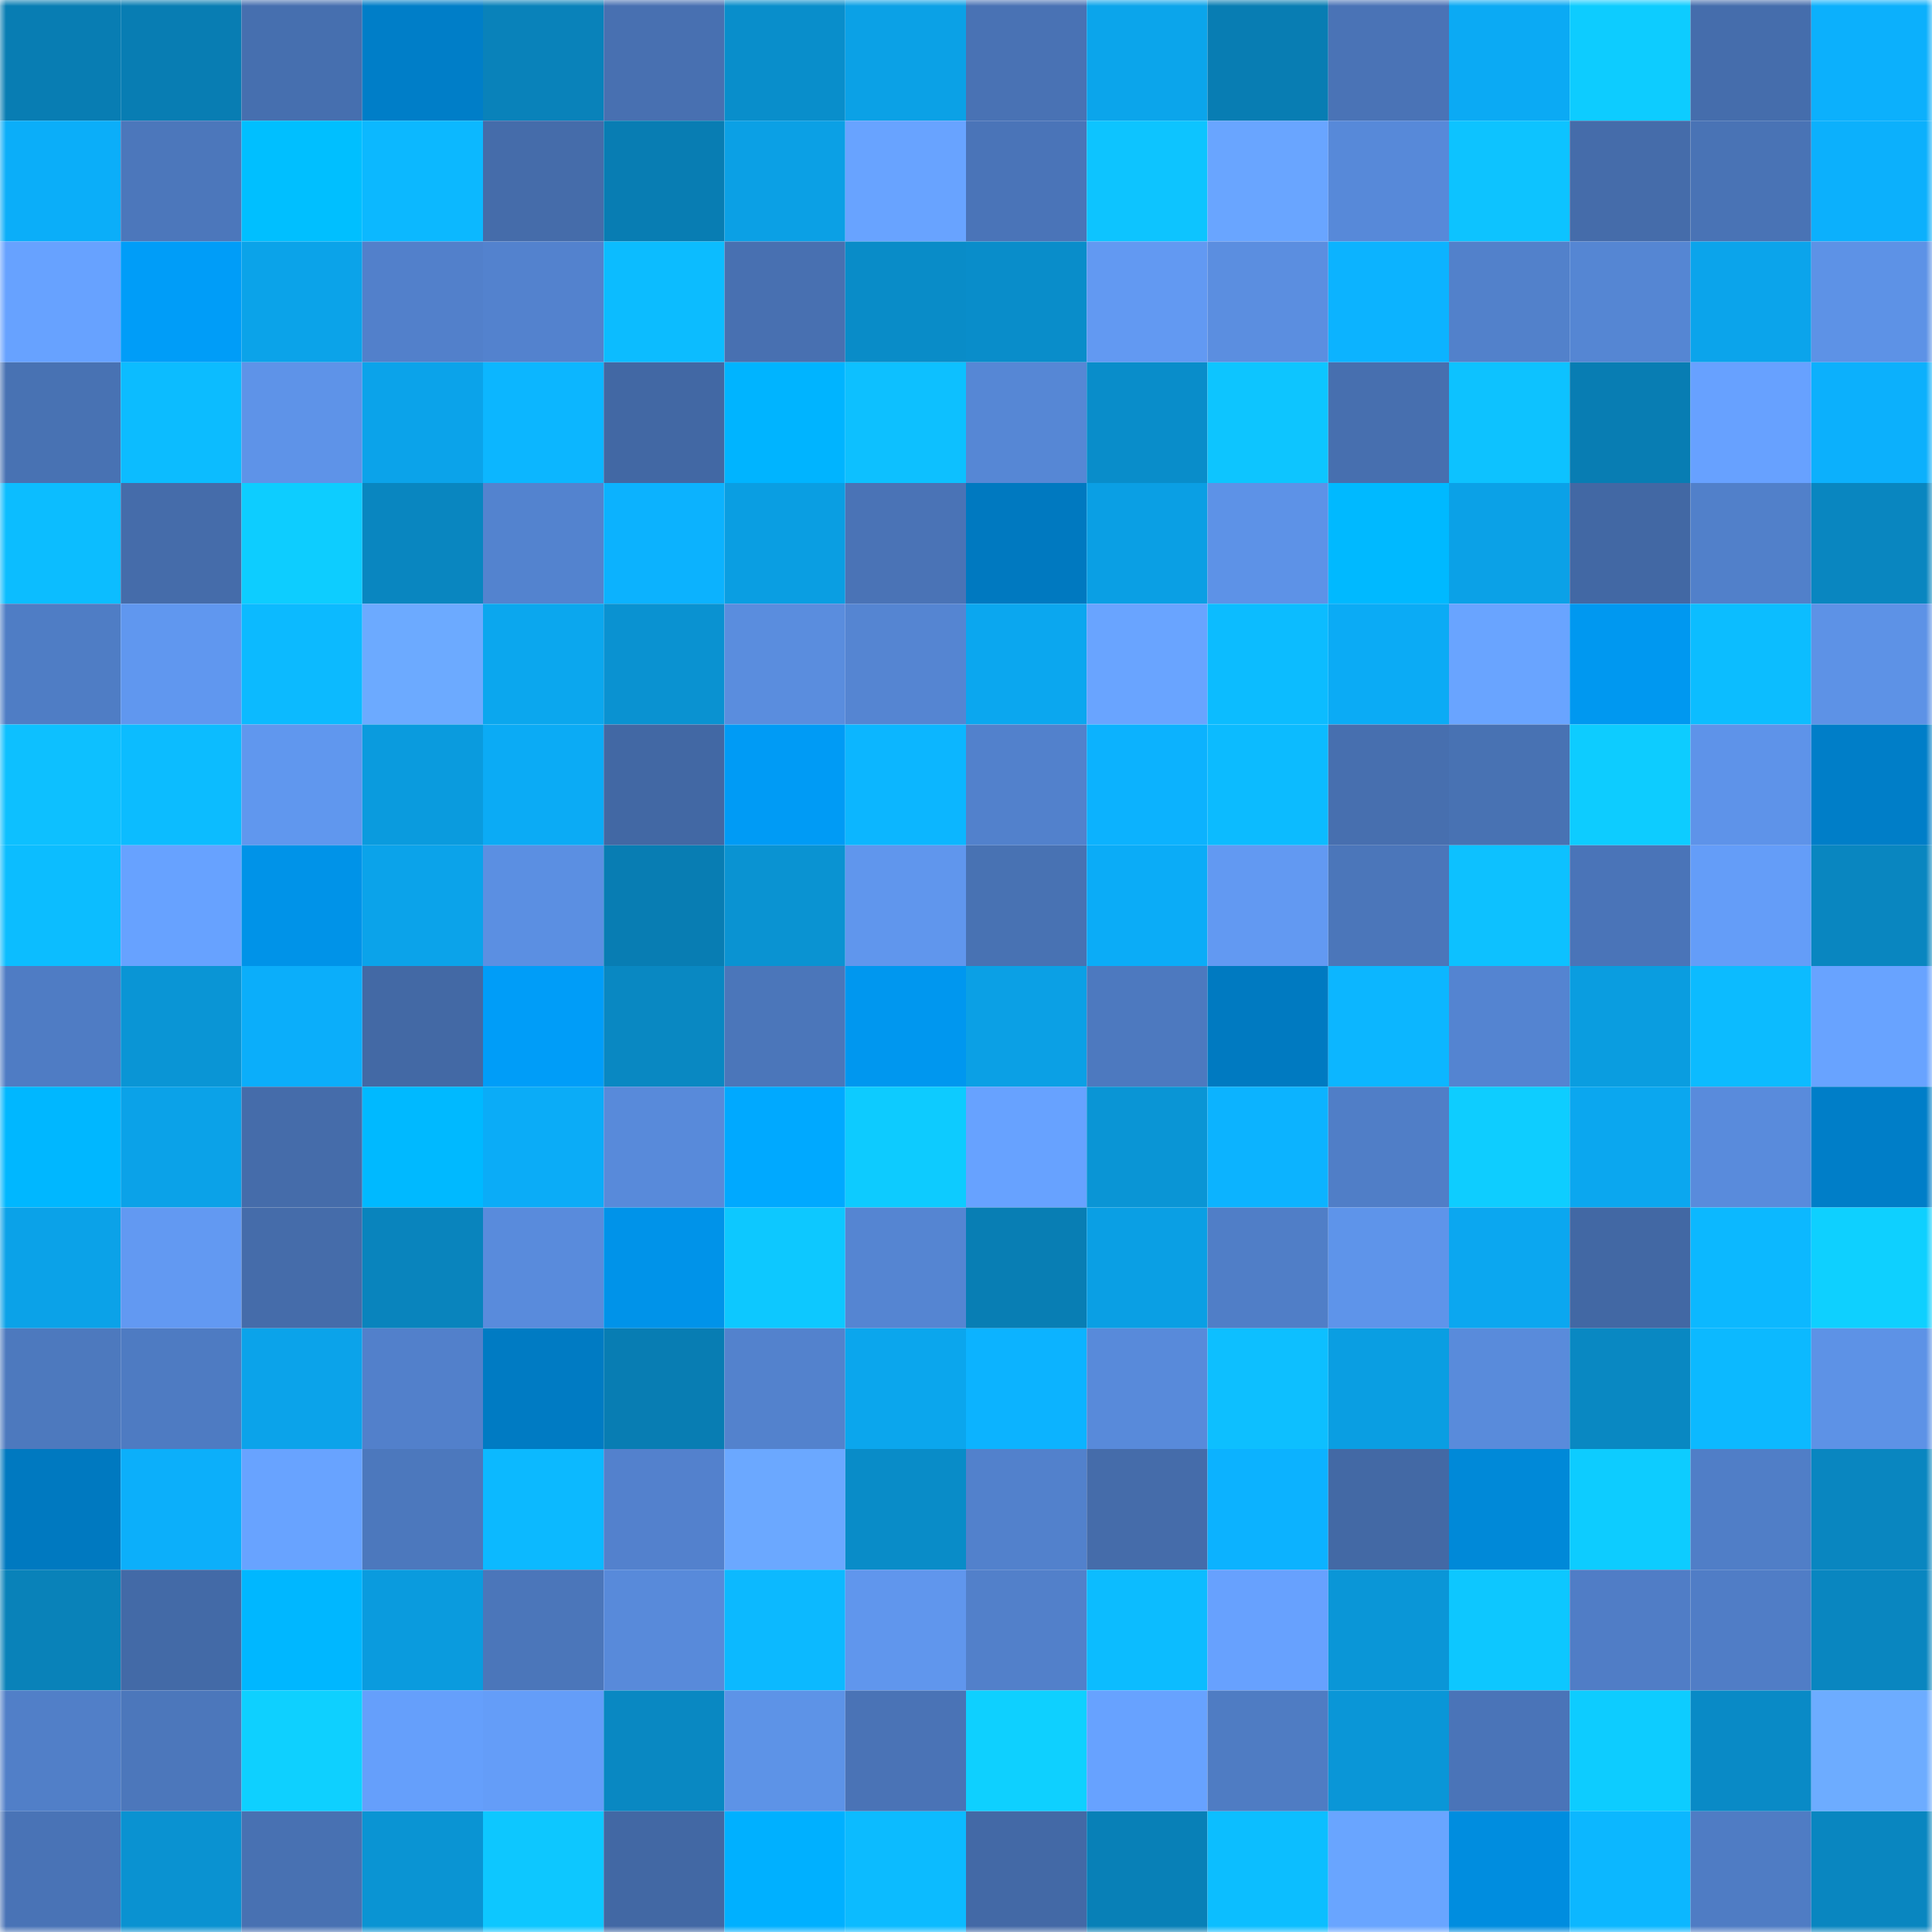 <svg viewBox="0 0 160 160" fill="none" role="img" xmlns="http://www.w3.org/2000/svg" width="240" height="240" name="ens%2Cbaileychris.eth"><mask id="244128566" mask-type="alpha" maskUnits="userSpaceOnUse" x="0" y="0" width="160" height="160"><rect width="160" height="160" fill="#FFFFFF"></rect></mask><g mask="url(#244128566)"><rect x="0" y="0" width="10" height="10" fill="#087db3"></rect><rect x="10" y="0" width="10" height="10" fill="#087db3"></rect><rect x="20" y="0" width="10" height="10" fill="#466faf"></rect><rect x="30" y="0" width="10" height="10" fill="#007ec8"></rect><rect x="40" y="0" width="10" height="10" fill="#0982ba"></rect><rect x="50" y="0" width="10" height="10" fill="#4870b1"></rect><rect x="60" y="0" width="10" height="10" fill="#098ecb"></rect><rect x="70" y="0" width="10" height="10" fill="#0ba1e6"></rect><rect x="80" y="0" width="10" height="10" fill="#4972b4"></rect><rect x="90" y="0" width="10" height="10" fill="#0ba5eb"></rect><rect x="100" y="0" width="10" height="10" fill="#087db3"></rect><rect x="110" y="0" width="10" height="10" fill="#4a73b6"></rect><rect x="120" y="0" width="10" height="10" fill="#0baaf4"></rect><rect x="130" y="0" width="10" height="10" fill="#0dccff"></rect><rect x="140" y="0" width="10" height="10" fill="#456dac"></rect><rect x="150" y="0" width="10" height="10" fill="#0cb0fc"></rect><rect x="0" y="10" width="10" height="10" fill="#0baef9"></rect><rect x="10" y="10" width="10" height="10" fill="#4c77bb"></rect><rect x="20" y="10" width="10" height="10" fill="#00bfff"></rect><rect x="30" y="10" width="10" height="10" fill="#0cb8ff"></rect><rect x="40" y="10" width="10" height="10" fill="#456caa"></rect><rect x="50" y="10" width="10" height="10" fill="#087db3"></rect><rect x="60" y="10" width="10" height="10" fill="#0ba0e5"></rect><rect x="70" y="10" width="10" height="10" fill="#68a3ff"></rect><rect x="80" y="10" width="10" height="10" fill="#4a74b8"></rect><rect x="90" y="10" width="10" height="10" fill="#0dc4ff"></rect><rect x="100" y="10" width="10" height="10" fill="#69a5ff"></rect><rect x="110" y="10" width="10" height="10" fill="#5789d9"></rect><rect x="120" y="10" width="10" height="10" fill="#0dc3ff"></rect><rect x="130" y="10" width="10" height="10" fill="#456caa"></rect><rect x="140" y="10" width="10" height="10" fill="#4973b5"></rect><rect x="150" y="10" width="10" height="10" fill="#0cb0fc"></rect><rect x="0" y="20" width="10" height="10" fill="#67a2ff"></rect><rect x="10" y="20" width="10" height="10" fill="#009df8"></rect><rect x="20" y="20" width="10" height="10" fill="#0ba3e9"></rect><rect x="30" y="20" width="10" height="10" fill="#5280cb"></rect><rect x="40" y="20" width="10" height="10" fill="#5382ce"></rect><rect x="50" y="20" width="10" height="10" fill="#0cbcff"></rect><rect x="60" y="20" width="10" height="10" fill="#4870b1"></rect><rect x="70" y="20" width="10" height="10" fill="#098cc8"></rect><rect x="80" y="20" width="10" height="10" fill="#098dca"></rect><rect x="90" y="20" width="10" height="10" fill="#6299f2"></rect><rect x="100" y="20" width="10" height="10" fill="#5b8ee0"></rect><rect x="110" y="20" width="10" height="10" fill="#0cb3ff"></rect><rect x="120" y="20" width="10" height="10" fill="#5281cb"></rect><rect x="130" y="20" width="10" height="10" fill="#5586d3"></rect><rect x="140" y="20" width="10" height="10" fill="#0ba4eb"></rect><rect x="150" y="20" width="10" height="10" fill="#5d92e6"></rect><rect x="0" y="30" width="10" height="10" fill="#4872b3"></rect><rect x="10" y="30" width="10" height="10" fill="#0cbcff"></rect><rect x="20" y="30" width="10" height="10" fill="#5e93e8"></rect><rect x="30" y="30" width="10" height="10" fill="#0ba3ea"></rect><rect x="40" y="30" width="10" height="10" fill="#0cb6ff"></rect><rect x="50" y="30" width="10" height="10" fill="#4268a4"></rect><rect x="60" y="30" width="10" height="10" fill="#00b4ff"></rect><rect x="70" y="30" width="10" height="10" fill="#0dc0ff"></rect><rect x="80" y="30" width="10" height="10" fill="#5687d5"></rect><rect x="90" y="30" width="10" height="10" fill="#098dca"></rect><rect x="100" y="30" width="10" height="10" fill="#0dc5ff"></rect><rect x="110" y="30" width="10" height="10" fill="#476faf"></rect><rect x="120" y="30" width="10" height="10" fill="#0dc2ff"></rect><rect x="130" y="30" width="10" height="10" fill="#087db3"></rect><rect x="140" y="30" width="10" height="10" fill="#67a1ff"></rect><rect x="150" y="30" width="10" height="10" fill="#0cb0fc"></rect><rect x="0" y="40" width="10" height="10" fill="#0cbdff"></rect><rect x="10" y="40" width="10" height="10" fill="#456caa"></rect><rect x="20" y="40" width="10" height="10" fill="#0dcdff"></rect><rect x="30" y="40" width="10" height="10" fill="#0986c0"></rect><rect x="40" y="40" width="10" height="10" fill="#5383cf"></rect><rect x="50" y="40" width="10" height="10" fill="#0cb2fe"></rect><rect x="60" y="40" width="10" height="10" fill="#0a9ee2"></rect><rect x="70" y="40" width="10" height="10" fill="#4a73b6"></rect><rect x="80" y="40" width="10" height="10" fill="#0079c0"></rect><rect x="90" y="40" width="10" height="10" fill="#0a9fe4"></rect><rect x="100" y="40" width="10" height="10" fill="#5d92e7"></rect><rect x="110" y="40" width="10" height="10" fill="#00b9ff"></rect><rect x="120" y="40" width="10" height="10" fill="#0ba1e7"></rect><rect x="130" y="40" width="10" height="10" fill="#4268a4"></rect><rect x="140" y="40" width="10" height="10" fill="#5180ca"></rect><rect x="150" y="40" width="10" height="10" fill="#0986c0"></rect><rect x="0" y="50" width="10" height="10" fill="#4f7dc5"></rect><rect x="10" y="50" width="10" height="10" fill="#6097ef"></rect><rect x="20" y="50" width="10" height="10" fill="#0cbaff"></rect><rect x="30" y="50" width="10" height="10" fill="#6caaff"></rect><rect x="40" y="50" width="10" height="10" fill="#0ba7ee"></rect><rect x="50" y="50" width="10" height="10" fill="#0a92d1"></rect><rect x="60" y="50" width="10" height="10" fill="#5a8dde"></rect><rect x="70" y="50" width="10" height="10" fill="#5585d2"></rect><rect x="80" y="50" width="10" height="10" fill="#0ba7ef"></rect><rect x="90" y="50" width="10" height="10" fill="#69a4ff"></rect><rect x="100" y="50" width="10" height="10" fill="#0cbcff"></rect><rect x="110" y="50" width="10" height="10" fill="#0babf5"></rect><rect x="120" y="50" width="10" height="10" fill="#69a4ff"></rect><rect x="130" y="50" width="10" height="10" fill="#0098f0"></rect><rect x="140" y="50" width="10" height="10" fill="#0cbdff"></rect><rect x="150" y="50" width="10" height="10" fill="#5d92e6"></rect><rect x="0" y="60" width="10" height="10" fill="#0dc0ff"></rect><rect x="10" y="60" width="10" height="10" fill="#0cbcff"></rect><rect x="20" y="60" width="10" height="10" fill="#6097ee"></rect><rect x="30" y="60" width="10" height="10" fill="#0a9bde"></rect><rect x="40" y="60" width="10" height="10" fill="#0babf5"></rect><rect x="50" y="60" width="10" height="10" fill="#4268a4"></rect><rect x="60" y="60" width="10" height="10" fill="#009bf5"></rect><rect x="70" y="60" width="10" height="10" fill="#0cb6ff"></rect><rect x="80" y="60" width="10" height="10" fill="#5281cc"></rect><rect x="90" y="60" width="10" height="10" fill="#0cb2fe"></rect><rect x="100" y="60" width="10" height="10" fill="#0cbbff"></rect><rect x="110" y="60" width="10" height="10" fill="#476faf"></rect><rect x="120" y="60" width="10" height="10" fill="#4872b3"></rect><rect x="130" y="60" width="10" height="10" fill="#0dccff"></rect><rect x="140" y="60" width="10" height="10" fill="#5e93e9"></rect><rect x="150" y="60" width="10" height="10" fill="#007ec8"></rect><rect x="0" y="70" width="10" height="10" fill="#0cbdff"></rect><rect x="10" y="70" width="10" height="10" fill="#67a2ff"></rect><rect x="20" y="70" width="10" height="10" fill="#0093e8"></rect><rect x="30" y="70" width="10" height="10" fill="#0ba3ea"></rect><rect x="40" y="70" width="10" height="10" fill="#5b8fe2"></rect><rect x="50" y="70" width="10" height="10" fill="#087db3"></rect><rect x="60" y="70" width="10" height="10" fill="#0a93d2"></rect><rect x="70" y="70" width="10" height="10" fill="#6096ed"></rect><rect x="80" y="70" width="10" height="10" fill="#4872b3"></rect><rect x="90" y="70" width="10" height="10" fill="#0bacf7"></rect><rect x="100" y="70" width="10" height="10" fill="#6299f2"></rect><rect x="110" y="70" width="10" height="10" fill="#4b76ba"></rect><rect x="120" y="70" width="10" height="10" fill="#0dc1ff"></rect><rect x="130" y="70" width="10" height="10" fill="#4a74b8"></rect><rect x="140" y="70" width="10" height="10" fill="#649df8"></rect><rect x="150" y="70" width="10" height="10" fill="#0986c0"></rect><rect x="0" y="80" width="10" height="10" fill="#4f7cc4"></rect><rect x="10" y="80" width="10" height="10" fill="#0a95d5"></rect><rect x="20" y="80" width="10" height="10" fill="#0baefa"></rect><rect x="30" y="80" width="10" height="10" fill="#4369a5"></rect><rect x="40" y="80" width="10" height="10" fill="#009df8"></rect><rect x="50" y="80" width="10" height="10" fill="#0988c2"></rect><rect x="60" y="80" width="10" height="10" fill="#4b76ba"></rect><rect x="70" y="80" width="10" height="10" fill="#0097ef"></rect><rect x="80" y="80" width="10" height="10" fill="#0ba0e5"></rect><rect x="90" y="80" width="10" height="10" fill="#4d79bf"></rect><rect x="100" y="80" width="10" height="10" fill="#007ac1"></rect><rect x="110" y="80" width="10" height="10" fill="#0cb6ff"></rect><rect x="120" y="80" width="10" height="10" fill="#5484d1"></rect><rect x="130" y="80" width="10" height="10" fill="#0a9de0"></rect><rect x="140" y="80" width="10" height="10" fill="#0cbbff"></rect><rect x="150" y="80" width="10" height="10" fill="#68a3ff"></rect><rect x="0" y="90" width="10" height="10" fill="#00b7ff"></rect><rect x="10" y="90" width="10" height="10" fill="#0ba2e8"></rect><rect x="20" y="90" width="10" height="10" fill="#456caa"></rect><rect x="30" y="90" width="10" height="10" fill="#00b9ff"></rect><rect x="40" y="90" width="10" height="10" fill="#0bacf7"></rect><rect x="50" y="90" width="10" height="10" fill="#588ada"></rect><rect x="60" y="90" width="10" height="10" fill="#00a9ff"></rect><rect x="70" y="90" width="10" height="10" fill="#0dcbff"></rect><rect x="80" y="90" width="10" height="10" fill="#67a2ff"></rect><rect x="90" y="90" width="10" height="10" fill="#0a95d5"></rect><rect x="100" y="90" width="10" height="10" fill="#0cb3ff"></rect><rect x="110" y="90" width="10" height="10" fill="#507ec7"></rect><rect x="120" y="90" width="10" height="10" fill="#0ecdff"></rect><rect x="130" y="90" width="10" height="10" fill="#0ba7ef"></rect><rect x="140" y="90" width="10" height="10" fill="#598bdc"></rect><rect x="150" y="90" width="10" height="10" fill="#007ec8"></rect><rect x="0" y="100" width="10" height="10" fill="#0ba2e8"></rect><rect x="10" y="100" width="10" height="10" fill="#6299f2"></rect><rect x="20" y="100" width="10" height="10" fill="#456caa"></rect><rect x="30" y="100" width="10" height="10" fill="#0984bd"></rect><rect x="40" y="100" width="10" height="10" fill="#598bdc"></rect><rect x="50" y="100" width="10" height="10" fill="#0093e9"></rect><rect x="60" y="100" width="10" height="10" fill="#0dc8ff"></rect><rect x="70" y="100" width="10" height="10" fill="#5585d2"></rect><rect x="80" y="100" width="10" height="10" fill="#087eb4"></rect><rect x="90" y="100" width="10" height="10" fill="#0a9fe4"></rect><rect x="100" y="100" width="10" height="10" fill="#507ec7"></rect><rect x="110" y="100" width="10" height="10" fill="#5e94ea"></rect><rect x="120" y="100" width="10" height="10" fill="#0ba7f0"></rect><rect x="130" y="100" width="10" height="10" fill="#4268a4"></rect><rect x="140" y="100" width="10" height="10" fill="#0cb8ff"></rect><rect x="150" y="100" width="10" height="10" fill="#0ed0ff"></rect><rect x="0" y="110" width="10" height="10" fill="#4d79be"></rect><rect x="10" y="110" width="10" height="10" fill="#4e7bc2"></rect><rect x="20" y="110" width="10" height="10" fill="#0ba3ea"></rect><rect x="30" y="110" width="10" height="10" fill="#5280cb"></rect><rect x="40" y="110" width="10" height="10" fill="#007bc3"></rect><rect x="50" y="110" width="10" height="10" fill="#087db3"></rect><rect x="60" y="110" width="10" height="10" fill="#5382cd"></rect><rect x="70" y="110" width="10" height="10" fill="#0ba6ed"></rect><rect x="80" y="110" width="10" height="10" fill="#0cb3ff"></rect><rect x="90" y="110" width="10" height="10" fill="#588ada"></rect><rect x="100" y="110" width="10" height="10" fill="#0dbfff"></rect><rect x="110" y="110" width="10" height="10" fill="#0a9ee2"></rect><rect x="120" y="110" width="10" height="10" fill="#598bdb"></rect><rect x="130" y="110" width="10" height="10" fill="#0988c2"></rect><rect x="140" y="110" width="10" height="10" fill="#0cb9ff"></rect><rect x="150" y="110" width="10" height="10" fill="#5d92e6"></rect><rect x="0" y="120" width="10" height="10" fill="#0079c0"></rect><rect x="10" y="120" width="10" height="10" fill="#0caffa"></rect><rect x="20" y="120" width="10" height="10" fill="#68a3ff"></rect><rect x="30" y="120" width="10" height="10" fill="#4c78bd"></rect><rect x="40" y="120" width="10" height="10" fill="#0cb9ff"></rect><rect x="50" y="120" width="10" height="10" fill="#5381cd"></rect><rect x="60" y="120" width="10" height="10" fill="#6ba8ff"></rect><rect x="70" y="120" width="10" height="10" fill="#098cc8"></rect><rect x="80" y="120" width="10" height="10" fill="#5281cc"></rect><rect x="90" y="120" width="10" height="10" fill="#456caa"></rect><rect x="100" y="120" width="10" height="10" fill="#0cb2ff"></rect><rect x="110" y="120" width="10" height="10" fill="#4369a5"></rect><rect x="120" y="120" width="10" height="10" fill="#0089d8"></rect><rect x="130" y="120" width="10" height="10" fill="#0dccff"></rect><rect x="140" y="120" width="10" height="10" fill="#507ec7"></rect><rect x="150" y="120" width="10" height="10" fill="#0986c0"></rect><rect x="0" y="130" width="10" height="10" fill="#0982b9"></rect><rect x="10" y="130" width="10" height="10" fill="#436aa7"></rect><rect x="20" y="130" width="10" height="10" fill="#00b7ff"></rect><rect x="30" y="130" width="10" height="10" fill="#0a9bde"></rect><rect x="40" y="130" width="10" height="10" fill="#4b76ba"></rect><rect x="50" y="130" width="10" height="10" fill="#588ada"></rect><rect x="60" y="130" width="10" height="10" fill="#0cb9ff"></rect><rect x="70" y="130" width="10" height="10" fill="#6096ed"></rect><rect x="80" y="130" width="10" height="10" fill="#5280ca"></rect><rect x="90" y="130" width="10" height="10" fill="#0cbcff"></rect><rect x="100" y="130" width="10" height="10" fill="#67a1fe"></rect><rect x="110" y="130" width="10" height="10" fill="#0a96d7"></rect><rect x="120" y="130" width="10" height="10" fill="#0dc7ff"></rect><rect x="130" y="130" width="10" height="10" fill="#507dc6"></rect><rect x="140" y="130" width="10" height="10" fill="#507dc6"></rect><rect x="150" y="130" width="10" height="10" fill="#0986c0"></rect><rect x="0" y="140" width="10" height="10" fill="#517fc8"></rect><rect x="10" y="140" width="10" height="10" fill="#4c77bb"></rect><rect x="20" y="140" width="10" height="10" fill="#0ed0ff"></rect><rect x="30" y="140" width="10" height="10" fill="#659ffb"></rect><rect x="40" y="140" width="10" height="10" fill="#649df8"></rect><rect x="50" y="140" width="10" height="10" fill="#0988c2"></rect><rect x="60" y="140" width="10" height="10" fill="#5d93e7"></rect><rect x="70" y="140" width="10" height="10" fill="#4a73b6"></rect><rect x="80" y="140" width="10" height="10" fill="#0ed0ff"></rect><rect x="90" y="140" width="10" height="10" fill="#67a2ff"></rect><rect x="100" y="140" width="10" height="10" fill="#4f7cc3"></rect><rect x="110" y="140" width="10" height="10" fill="#0a96d7"></rect><rect x="120" y="140" width="10" height="10" fill="#4a74b8"></rect><rect x="130" y="140" width="10" height="10" fill="#0dccff"></rect><rect x="140" y="140" width="10" height="10" fill="#098ac6"></rect><rect x="150" y="140" width="10" height="10" fill="#6dacff"></rect><rect x="0" y="150" width="10" height="10" fill="#4973b6"></rect><rect x="10" y="150" width="10" height="10" fill="#0a92d1"></rect><rect x="20" y="150" width="10" height="10" fill="#4871b2"></rect><rect x="30" y="150" width="10" height="10" fill="#0a94d3"></rect><rect x="40" y="150" width="10" height="10" fill="#0dc7ff"></rect><rect x="50" y="150" width="10" height="10" fill="#4268a4"></rect><rect x="60" y="150" width="10" height="10" fill="#00b0ff"></rect><rect x="70" y="150" width="10" height="10" fill="#0cbbff"></rect><rect x="80" y="150" width="10" height="10" fill="#4369a6"></rect><rect x="90" y="150" width="10" height="10" fill="#0880b7"></rect><rect x="100" y="150" width="10" height="10" fill="#0cbeff"></rect><rect x="110" y="150" width="10" height="10" fill="#69a5ff"></rect><rect x="120" y="150" width="10" height="10" fill="#008ddf"></rect><rect x="130" y="150" width="10" height="10" fill="#0cb7ff"></rect><rect x="140" y="150" width="10" height="10" fill="#4f7cc4"></rect><rect x="150" y="150" width="10" height="10" fill="#0986c0"></rect></g></svg>